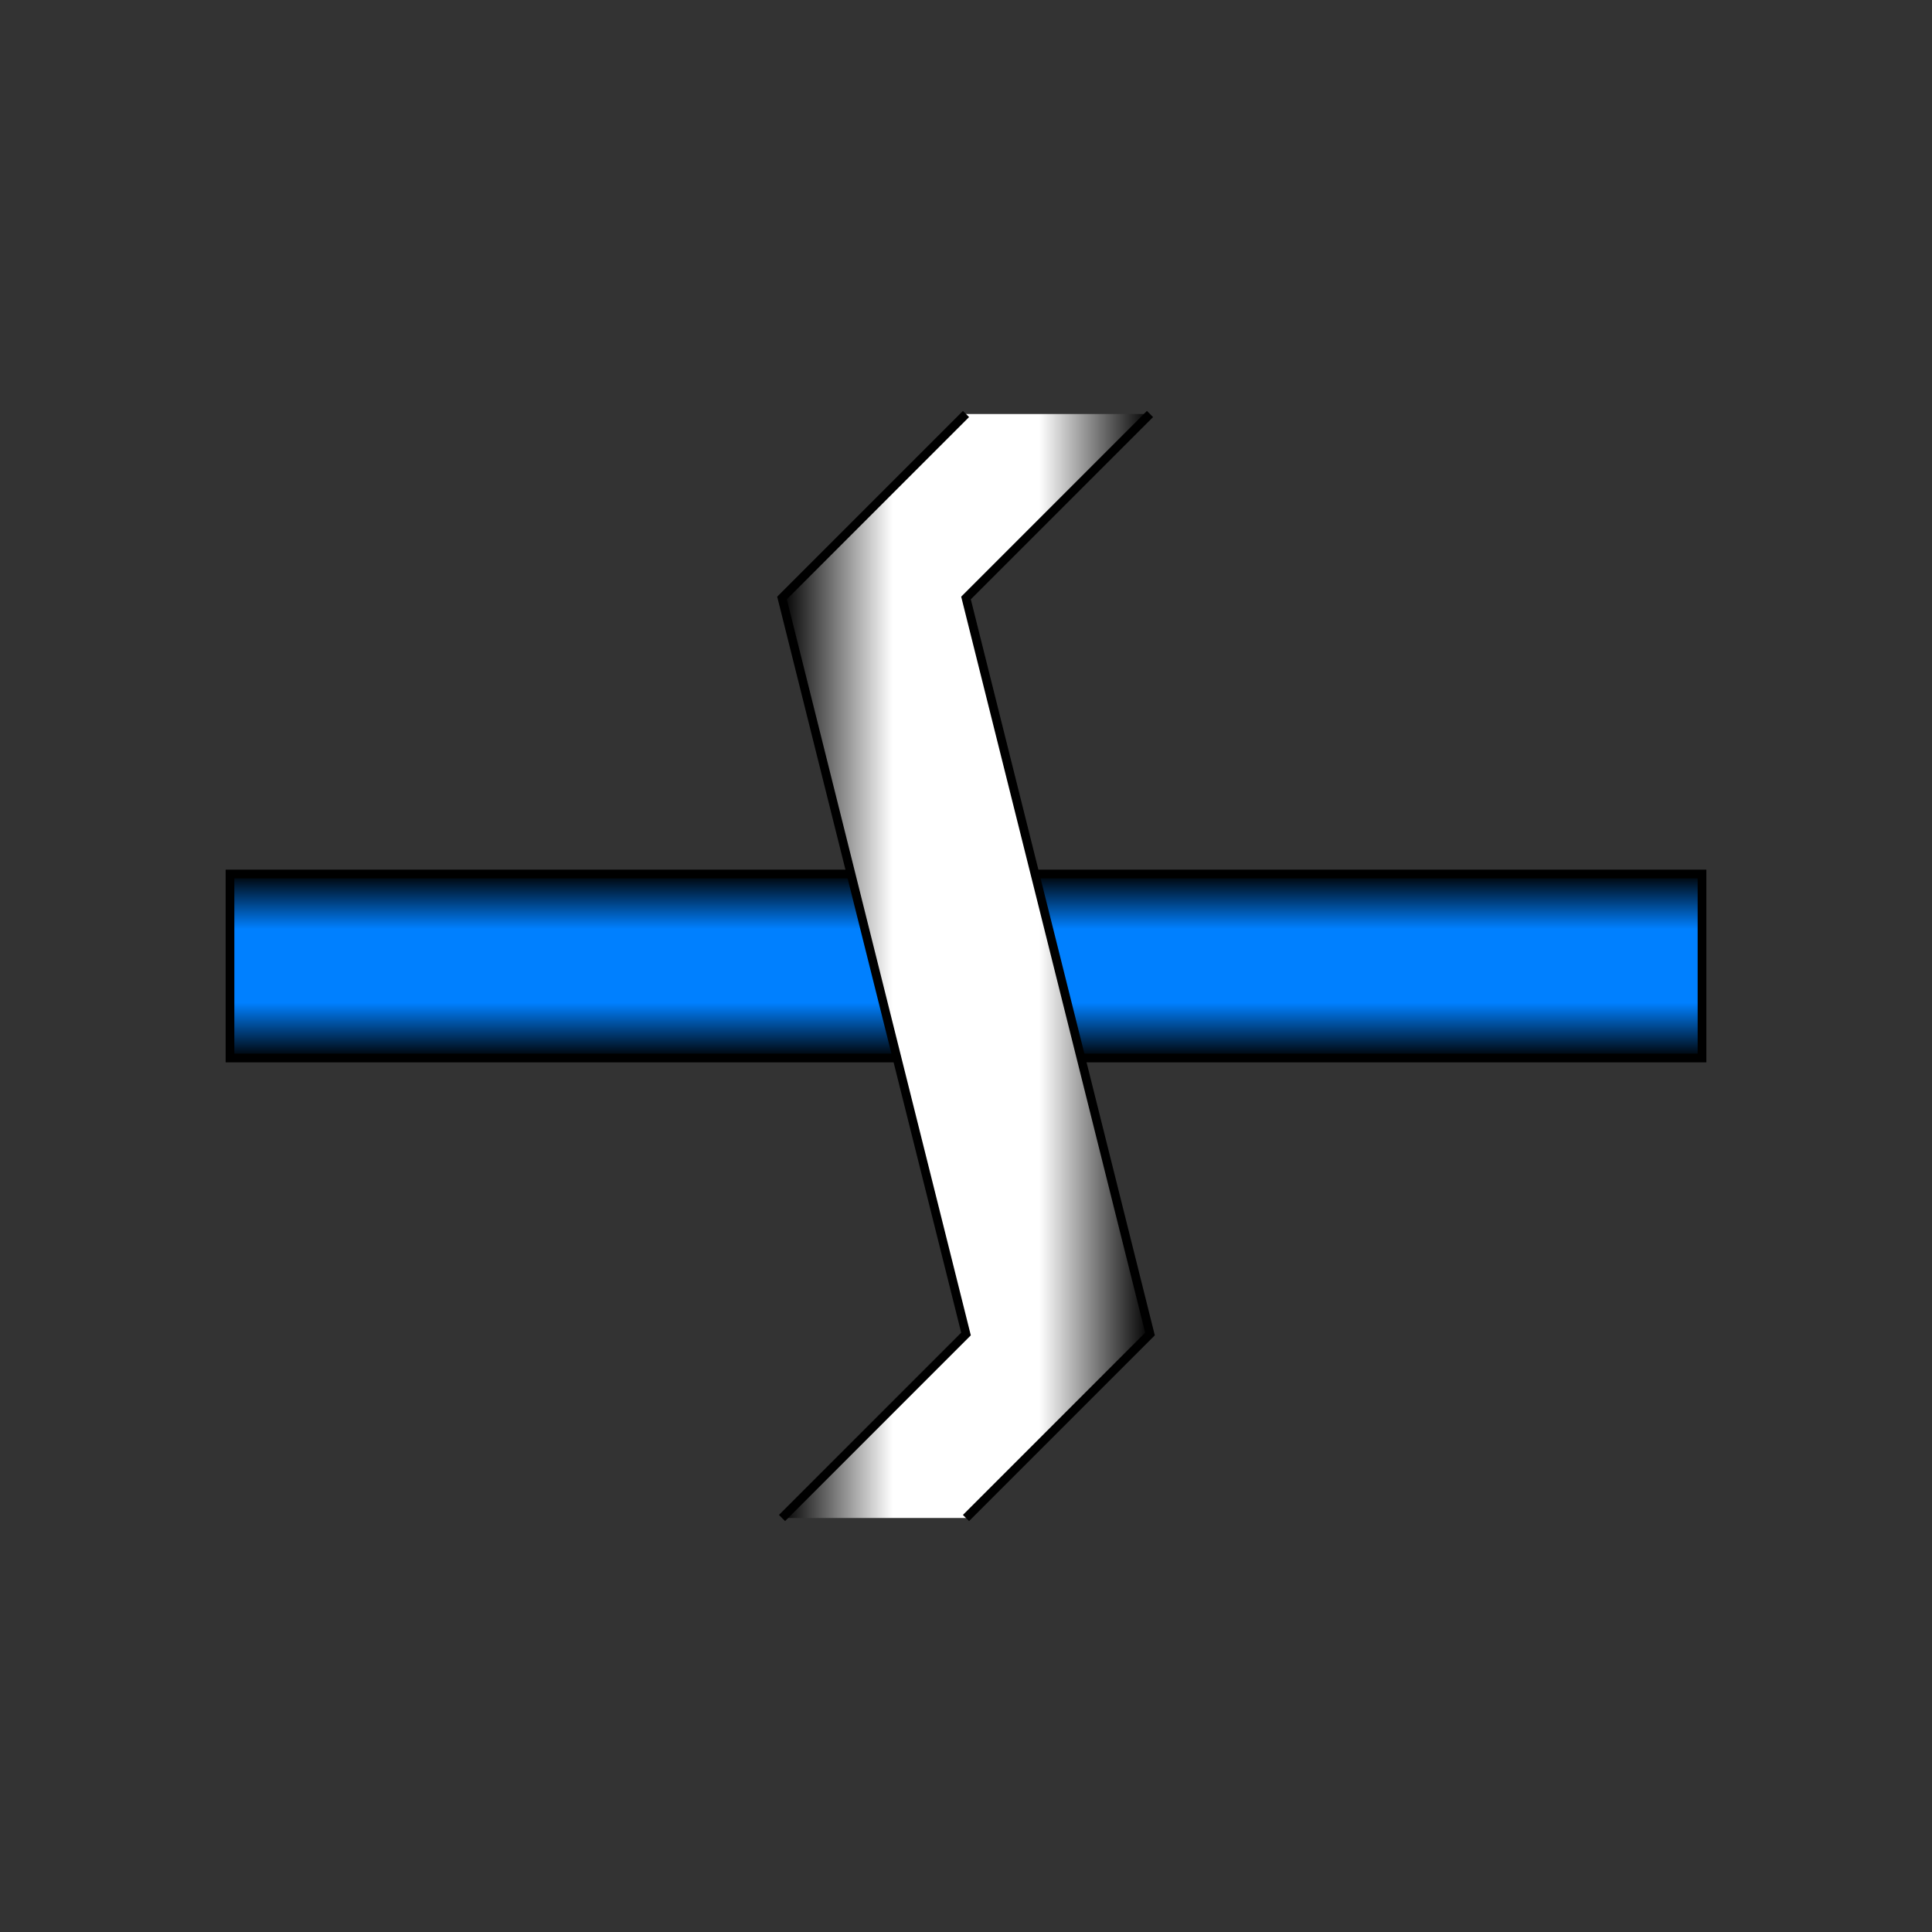 <?xml version="1.0" encoding="utf-8" ?>
<svg baseProfile="full" height="210.0" version="1.1" viewBox="0 0 210.0 210.0" width="210.0" xmlns="http://www.w3.org/2000/svg" xmlns:ev="http://www.w3.org/2001/xml-events" xmlns:xlink="http://www.w3.org/1999/xlink"><rect x="0" y="0" width="210.0" height="210.0" fill="#333333" stroke="none"/><defs /><rect fill="url(#0)" height="20.0" rx="0.0" ry="0.0" stroke="rgb(0,0,0)" stroke-width="0.25mm" width="160.0" x="25.0" y="95.0" /><defs><linearGradient id="0" x1="0%" x2="0%" y1="0%" y2="100%"><stop offset="0" stop-color="rgb(0, 0, 0)" stop-opacity="1" /><stop offset="0.3" stop-color="rgb(0, 128, 255)" stop-opacity="1" /><stop offset="0.7" stop-color="rgb(0, 128, 255)" stop-opacity="1" /><stop offset="1" stop-color="rgb(0, 0, 0)" stop-opacity="1" /></linearGradient></defs><polygon fill="url(#1)" points="105.0,45.0 85.0,65.0 105.0,145.0 85.0,165.0 105.0,165.0 125.0,145.0 105.0,65.0 125.0,45.0 105.0,45.0" /><defs><linearGradient id="1" x1="0%" x2="100%" y1="0%" y2="0%"><stop offset="0" stop-color="rgb(0, 0, 0)" stop-opacity="1" /><stop offset="0.3" stop-color="rgb(255, 255, 255)" stop-opacity="1" /><stop offset="0.7" stop-color="rgb(255, 255, 255)" stop-opacity="1" /><stop offset="1" stop-color="rgb(0, 0, 0)" stop-opacity="1" /></linearGradient></defs><polyline fill="none" fill-opacity="0" points="105.0,45.0 85.0,65.0 105.0,145.0 85.0,165.0" stroke="rgb(0,0,0)" stroke-width="0.25mm" /><defs /><polyline fill="none" fill-opacity="0" points="125.0,45.0 105.0,65.0 125.0,145.0 105.0,165.0" stroke="rgb(0,0,0)" stroke-width="0.25mm" /><defs /></svg>